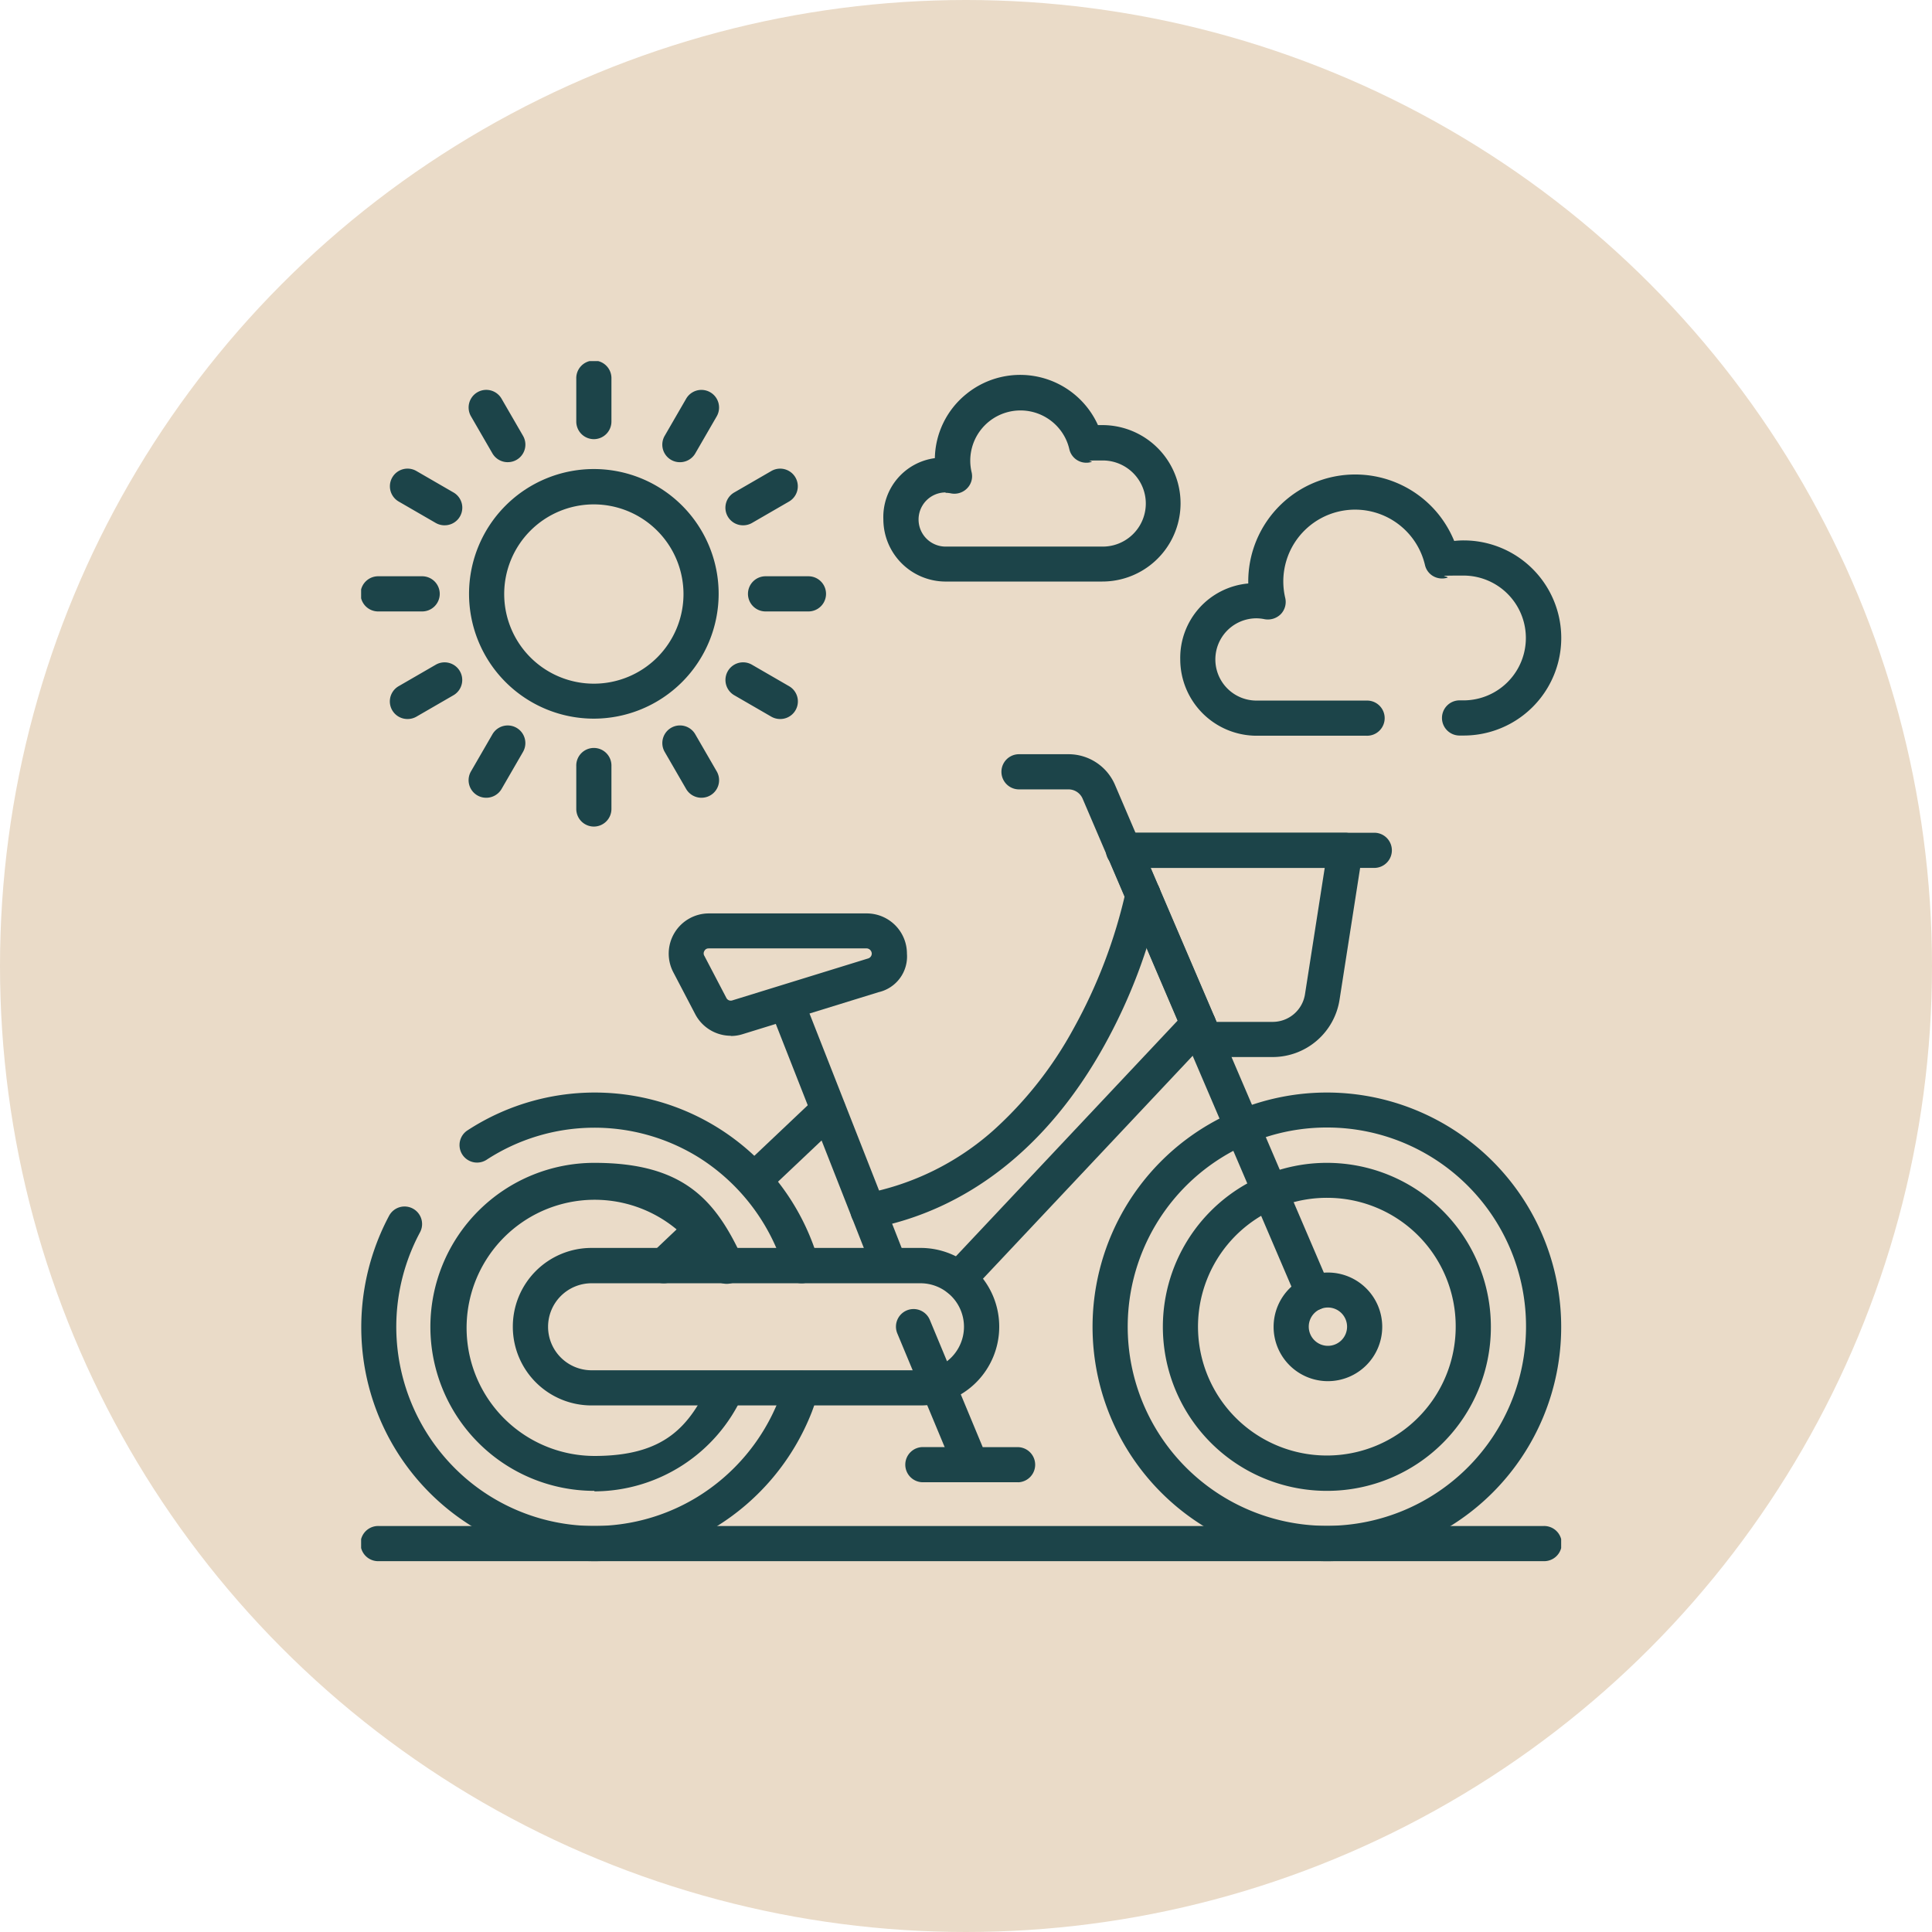 <svg xmlns="http://www.w3.org/2000/svg" xmlns:xlink="http://www.w3.org/1999/xlink" width="107" height="107" viewBox="0 0 107 107">
  <defs>
    <clipPath id="clip-path">
      <rect id="Rechteck_307" data-name="Rechteck 307" width="66.462" height="66.462" fill="none"/>
    </clipPath>
  </defs>
  <g id="Gruppe_862" data-name="Gruppe 862" transform="translate(-297 -2832)">
    <circle id="Ellipse_48" data-name="Ellipse 48" cx="53.5" cy="53.5" r="53.5" transform="translate(297 2832)" fill="#eadbc8"/>
    <g id="g768" transform="translate(317 2852)">
      <g id="g770">
        <g id="Gruppe_739" data-name="Gruppe 739" clip-path="url(#clip-path)">
          <g id="g772">
            <g id="g778" transform="translate(28.923 0.761)">
              <path id="Pfad_316" data-name="Pfad 316" d="M309.25,19.266h-8.7A3.453,3.453,0,0,1,297.1,15.82a3.289,3.289,0,0,1,2.852-3.388,4.678,4.678,0,0,1,1.733-3.544,4.727,4.727,0,0,1,7.3,1.713h.243a4.332,4.332,0,1,1,0,8.664Zm-8.7-4.936a1.5,1.5,0,0,0,0,3h8.7a2.385,2.385,0,1,0,0-4.77c-1.314,0-.428.029-.643.088a.965.965,0,0,1-1.207-.711,2.731,2.731,0,0,0-.555-1.129,2.781,2.781,0,0,0-4.858,2.4.953.953,0,0,1-.253.9.981.981,0,0,1-.9.273,1.487,1.487,0,0,0-.292-.029Z" transform="translate(-297.1 -7.819)" fill="#1c4449"/>
            </g>
            <g id="g782" transform="translate(45.366 6.278)">
              <path id="Pfad_317" data-name="Pfad 317" d="M481.683,78.945H481.5a.974.974,0,1,1,0-1.947h.185a3.456,3.456,0,0,0,0-6.912c-1.908,0-.623.039-.925.127a.99.99,0,0,1-.759-.1.953.953,0,0,1-.448-.613,3.975,3.975,0,1,0-7.74,1.82.973.973,0,0,1-.243.9,1.013,1.013,0,0,1-.9.282,2.335,2.335,0,0,0-.448-.049,2.278,2.278,0,0,0,0,4.556h6.094a.974.974,0,1,1,0,1.947h-6.094A4.234,4.234,0,0,1,466,74.73a4.134,4.134,0,0,1,3.767-4.206,5.925,5.925,0,0,1,10.5-3.875,6.034,6.034,0,0,1,.905,1.519,4.754,4.754,0,0,1,.526-.029,5.4,5.4,0,0,1,0,10.806Z" transform="translate(-466 -64.487)" fill="#1c4449"/>
            </g>
            <g id="g786" transform="translate(40.625 40.508)">
              <path id="Pfad_318" data-name="Pfad 318" d="M430.219,442.054a12.977,12.977,0,1,1,12.919-12.977A12.961,12.961,0,0,1,430.219,442.054Zm0-24.017a11.03,11.03,0,1,0,10.972,11.03A11.014,11.014,0,0,0,430.219,418.037Zm0,20.123a9.083,9.083,0,1,1,9.025-9.083A9.068,9.068,0,0,1,430.219,438.16Zm0-16.229a7.136,7.136,0,1,0,7.077,7.136A7.115,7.115,0,0,0,430.219,421.931Z" transform="translate(-417.3 -416.1)" fill="#1c4449"/>
            </g>
            <g id="g790" transform="translate(0.008 46.818)">
              <path id="Pfad_319" data-name="Pfad 319" d="M12.98,500.556a13.84,13.84,0,0,1-1.684-.107A12.944,12.944,0,0,1,.247,489.692a13.134,13.134,0,0,1,1.373-8.265.971.971,0,1,1,1.713.915,11.079,11.079,0,0,0,2.015,13.152,10.926,10.926,0,0,0,13.308,1.528,11.086,11.086,0,0,0,4.566-5.452c.107-.292.214-.584.3-.886a.974.974,0,0,1,1.869.545c-.1.35-.224.7-.35,1.042a13.043,13.043,0,0,1-5.374,6.416,12.891,12.891,0,0,1-6.688,1.869Z" transform="translate(-0.079 -480.912)" fill="#1c4449"/>
            </g>
            <g id="g794" transform="translate(5.47 40.514)">
              <path id="Pfad_320" data-name="Pfad 320" d="M75.1,426.716a.975.975,0,0,1-.935-.7,11.156,11.156,0,0,0-4.692-6.231,10.942,10.942,0,0,0-11.789.078.971.971,0,1,1-1.061-1.626,12.9,12.9,0,0,1,19.422,7.233.975.975,0,0,1-.662,1.207.879.879,0,0,1-.273.039Z" transform="translate(-56.185 -416.159)" fill="#1c4449"/>
            </g>
            <g id="g798" transform="translate(3.894 44.402)">
              <path id="Pfad_321" data-name="Pfad 321" d="M49.025,474.266a9.083,9.083,0,0,1,0-18.166c4.975,0,6.727,2.083,8.207,5.3a.976.976,0,1,1-1.772.818,7.094,7.094,0,1,0-6.435,10.115c3.9,0,5.276-1.636,6.435-4.157a.976.976,0,0,1,1.772.818,9.049,9.049,0,0,1-8.207,5.3Z" transform="translate(-40 -456.1)" fill="#1c4449"/>
            </g>
            <g id="g802" transform="translate(15.788 47.184)">
              <path id="Pfad_322" data-name="Pfad 322" d="M163.147,488.558a.969.969,0,0,1-.672-1.674l2.054-1.947a.971.971,0,0,1,1.334,1.412l-2.054,1.947a.975.975,0,0,1-.672.263Z" transform="translate(-162.171 -484.671)" fill="#1c4449"/>
            </g>
            <g id="g806" transform="translate(20.918 40.505)">
              <path id="Pfad_323" data-name="Pfad 323" d="M215.847,421.778a.969.969,0,0,1-.672-1.674l3.982-3.768a.971.971,0,1,1,1.334,1.412l-3.982,3.768a.975.975,0,0,1-.672.263Z" transform="translate(-214.871 -416.071)" fill="#1c4449"/>
            </g>
            <g id="g810" transform="translate(22.597 34.61)">
              <path id="Pfad_324" data-name="Pfad 324" d="M238.662,371.651a.969.969,0,0,1-.905-.613l-5.578-14.194a.974.974,0,0,1,1.811-.72l5.578,14.194a.984.984,0,0,1-.545,1.266.912.912,0,0,1-.36.068Z" transform="translate(-232.111 -355.511)" fill="#1c4449"/>
            </g>
            <g id="g814" transform="translate(32.123 35.745)">
              <path id="Pfad_325" data-name="Pfad 325" d="M330.937,383.227a.951.951,0,0,1-.662-.263.97.97,0,0,1-.039-1.373l13.279-14.116a.971.971,0,1,1,1.412,1.334l-13.279,14.116A.965.965,0,0,1,330.937,383.227Z" transform="translate(-329.971 -367.171)" fill="#1c4449"/>
            </g>
            <g id="g818" transform="translate(35.436 21.768)">
              <path id="Pfad_326" data-name="Pfad 326" d="M381.3,254.412a.972.972,0,0,1-.9-.594l-10.485-24.5-1.392-3.252a.851.851,0,0,0-.779-.516h-2.775a.974.974,0,0,1,0-1.947h2.775a2.8,2.8,0,0,1,2.57,1.694l1.392,3.252L382.2,253.059a.965.965,0,0,1-.516,1.275A1.058,1.058,0,0,1,381.3,254.412Z" transform="translate(-364 -223.6)" fill="#1c4449"/>
            </g>
            <g id="g822" transform="translate(17.031 30.588)">
              <path id="Pfad_327" data-name="Pfad 327" d="M178.381,320.976a2.23,2.23,0,0,1-1.966-1.188l-1.217-2.327a2.226,2.226,0,0,1,1.966-3.261h8.752a2.227,2.227,0,0,1,2.22,2.229,2.027,2.027,0,0,1-1.567,2.132l-7.535,2.327a2.164,2.164,0,0,1-.652.1Zm-1.227-4.838a.253.253,0,0,0-.234.136.259.259,0,0,0,0,.282l1.217,2.327a.271.271,0,0,0,.321.136l7.535-2.327a.284.284,0,0,0,.195-.273.3.3,0,0,0-.273-.282h-8.762Z" transform="translate(-174.938 -314.2)" fill="#1c4449"/>
            </g>
            <g id="g826" transform="translate(8.402 49.114)">
              <path id="Pfad_328" data-name="Pfad 328" d="M108.886,513.223H90.652a4.356,4.356,0,0,1-4.352-4.352v-.019a4.356,4.356,0,0,1,4.352-4.352h18.234a4.356,4.356,0,0,1,4.352,4.352v.019A4.356,4.356,0,0,1,108.886,513.223Zm-18.234-6.766a2.41,2.41,0,0,0-2.4,2.4v.019a2.41,2.41,0,0,0,2.4,2.4h18.234a2.41,2.41,0,0,0,2.4-2.4v-.019a2.41,2.41,0,0,0-2.4-2.4H90.652Z" transform="translate(-86.3 -504.5)" fill="#1c4449"/>
            </g>
            <g id="g830" transform="translate(29.628 52.496)">
              <path id="Pfad_329" data-name="Pfad 329" d="M311.1,548.835h-2.609a.961.961,0,0,1-.9-.6l-3.183-7.642a.975.975,0,1,1,1.8-.75l2.93,7.048H311.1a.974.974,0,0,1,0,1.947Z" transform="translate(-304.34 -539.24)" fill="#1c4449"/>
            </g>
            <g id="g834" transform="translate(30.169 60.144)">
              <path id="Pfad_330" data-name="Pfad 330" d="M313.512,619.747h-2.638a.974.974,0,1,1,0-1.947h2.638a.974.974,0,1,1,0,1.947Z" transform="translate(-309.9 -617.8)" fill="#1c4449"/>
            </g>
            <g id="g838" transform="translate(27.106 28.583)">
              <path id="Pfad_331" data-name="Pfad 331" d="M279.4,313.053a.972.972,0,0,1-.175-1.928,14.858,14.858,0,0,0,7.107-3.495,21.212,21.212,0,0,0,4.449-5.646,28.455,28.455,0,0,0,2.891-7.593.972.972,0,1,1,1.908.37,30.409,30.409,0,0,1-3.106,8.178c-3.115,5.608-7.574,9.112-12.9,10.115a1.2,1.2,0,0,1-.185.019Z" transform="translate(-278.43 -293.602)" fill="#1c4449"/>
            </g>
            <g id="g842" transform="translate(41.287 26.12)">
              <path id="Pfad_332" data-name="Pfad 332" d="M433.3,280.722h-3.748a.977.977,0,0,1-.9-.594l-4.478-10.475a.968.968,0,0,1,.886-1.353h12.247a.975.975,0,0,1,.964,1.12l-1.266,8.109a3.751,3.751,0,0,1-3.719,3.193Zm-3.106-1.947H433.3a1.811,1.811,0,0,0,1.791-1.548l1.09-6.98h-9.638l3.651,8.528Z" transform="translate(-424.101 -268.3)" fill="#1c4449"/>
            </g>
            <g id="g846" transform="translate(41.277 26.12)">
              <path id="Pfad_333" data-name="Pfad 333" d="M438.866,270.247H424.974a.974.974,0,1,1,0-1.947h13.892a.974.974,0,0,1,0,1.947Z" transform="translate(-424 -268.3)" fill="#1c4449"/>
            </g>
            <g id="g850" transform="translate(0 64.515)">
              <path id="Pfad_334" data-name="Pfad 334" d="M65.489,664.647H.974a.974.974,0,1,1,0-1.947H65.489a.974.974,0,1,1,0,1.947Z" transform="translate(0 -662.7)" fill="#1c4449"/>
            </g>
            <g id="g854" transform="translate(5.977 5.977)">
              <path id="Pfad_335" data-name="Pfad 335" d="M68.312,75.224a6.912,6.912,0,1,1,6.912-6.912A6.92,6.92,0,0,1,68.312,75.224Zm0-11.867a4.965,4.965,0,1,0,4.965,4.965A4.973,4.973,0,0,0,68.312,63.357Z" transform="translate(-61.4 -61.4)" fill="#1c4449"/>
            </g>
            <g id="g858" transform="translate(11.916)">
              <path id="Pfad_336" data-name="Pfad 336" d="M123.374,4.322a.976.976,0,0,1-.974-.974V.974a.974.974,0,1,1,1.947,0V3.349A.976.976,0,0,1,123.374,4.322Z" transform="translate(-122.4)" fill="#1c4449"/>
            </g>
            <g id="g862" transform="translate(5.953 1.591)">
              <path id="Pfad_337" data-name="Pfad 337" d="M63.314,20.354a.98.98,0,0,1-.847-.487l-1.188-2.054a.977.977,0,0,1,1.694-.974l1.188,2.054a.972.972,0,0,1-.847,1.46Z" transform="translate(-61.148 -16.348)" fill="#1c4449"/>
            </g>
            <g id="g866" transform="translate(1.596 5.957)">
              <path id="Pfad_338" data-name="Pfad 338" d="M19.421,64.328a.983.983,0,0,1-.487-.127L16.88,63.013a.977.977,0,1,1,.974-1.694l2.054,1.188a.974.974,0,0,1-.487,1.82Z" transform="translate(-16.392 -61.192)" fill="#1c4449"/>
            </g>
            <g id="g870" transform="translate(0 11.916)">
              <path id="Pfad_339" data-name="Pfad 339" d="M3.349,124.347H.974a.974.974,0,1,1,0-1.947H3.349a.974.974,0,1,1,0,1.947Z" transform="translate(0 -122.4)" fill="#1c4449"/>
            </g>
            <g id="g874" transform="translate(1.591 16.681)">
              <path id="Pfad_340" data-name="Pfad 340" d="M17.326,174.488a.974.974,0,0,1-.487-1.82l2.054-1.188a.977.977,0,1,1,.974,1.694l-2.054,1.188A.982.982,0,0,1,17.326,174.488Z" transform="translate(-16.348 -171.348)" fill="#1c4449"/>
            </g>
            <g id="g878" transform="translate(5.957 20.18)">
              <path id="Pfad_341" data-name="Pfad 341" d="M62.166,211.294a.972.972,0,0,1-.847-1.46l1.188-2.054a.977.977,0,1,1,1.694.974l-1.188,2.054A.98.98,0,0,1,62.166,211.294Z" transform="translate(-61.192 -207.292)" fill="#1c4449"/>
            </g>
            <g id="g882" transform="translate(11.916 21.456)">
              <path id="Pfad_342" data-name="Pfad 342" d="M123.374,224.722a.976.976,0,0,1-.974-.974v-2.375a.974.974,0,1,1,1.947,0v2.375A.976.976,0,0,1,123.374,224.722Z" transform="translate(-122.4 -220.4)" fill="#1c4449"/>
            </g>
            <g id="g886" transform="translate(16.681 20.176)">
              <path id="Pfad_343" data-name="Pfad 343" d="M173.514,211.254a.98.98,0,0,1-.847-.487l-1.188-2.054a.977.977,0,0,1,1.694-.974l1.188,2.054a.972.972,0,0,1-.847,1.46Z" transform="translate(-171.348 -207.248)" fill="#1c4449"/>
            </g>
            <g id="g890" transform="translate(20.18 16.685)">
              <path id="Pfad_344" data-name="Pfad 344" d="M210.321,174.528a.983.983,0,0,1-.487-.127l-2.054-1.188a.977.977,0,1,1,.974-1.694l2.054,1.188a.974.974,0,0,1-.487,1.821Z" transform="translate(-207.292 -171.392)" fill="#1c4449"/>
            </g>
            <g id="g894" transform="translate(21.456 11.916)">
              <path id="Pfad_345" data-name="Pfad 345" d="M223.749,124.347h-2.375a.974.974,0,1,1,0-1.947h2.375a.974.974,0,0,1,0,1.947Z" transform="translate(-220.4 -122.4)" fill="#1c4449"/>
            </g>
            <g id="g898" transform="translate(20.176 5.953)">
              <path id="Pfad_346" data-name="Pfad 346" d="M208.226,64.288a.974.974,0,0,1-.487-1.82l2.054-1.188a.977.977,0,0,1,.974,1.694l-2.054,1.188A.982.982,0,0,1,208.226,64.288Z" transform="translate(-207.248 -61.148)" fill="#1c4449"/>
            </g>
            <g id="g902" transform="translate(16.685 1.596)">
              <path id="Pfad_347" data-name="Pfad 347" d="M172.366,20.394a.972.972,0,0,1-.847-1.46l1.188-2.054a.977.977,0,0,1,1.694.974l-1.188,2.054A.98.98,0,0,1,172.366,20.394Z" transform="translate(-171.392 -16.392)" fill="#1c4449"/>
            </g>
            <g id="g906" transform="translate(50.536 50.477)">
              <path id="Pfad_348" data-name="Pfad 348" d="M522.108,524.516a3.008,3.008,0,1,1,3.008-3.008A3.01,3.01,0,0,1,522.108,524.516Zm0-4.079a1.061,1.061,0,1,0,1.061,1.061A1.064,1.064,0,0,0,522.108,520.437Z" transform="translate(-519.1 -518.5)" fill="#1c4449"/>
            </g>
          </g>
        </g>
      </g>
    </g>
  </g>
</svg>
